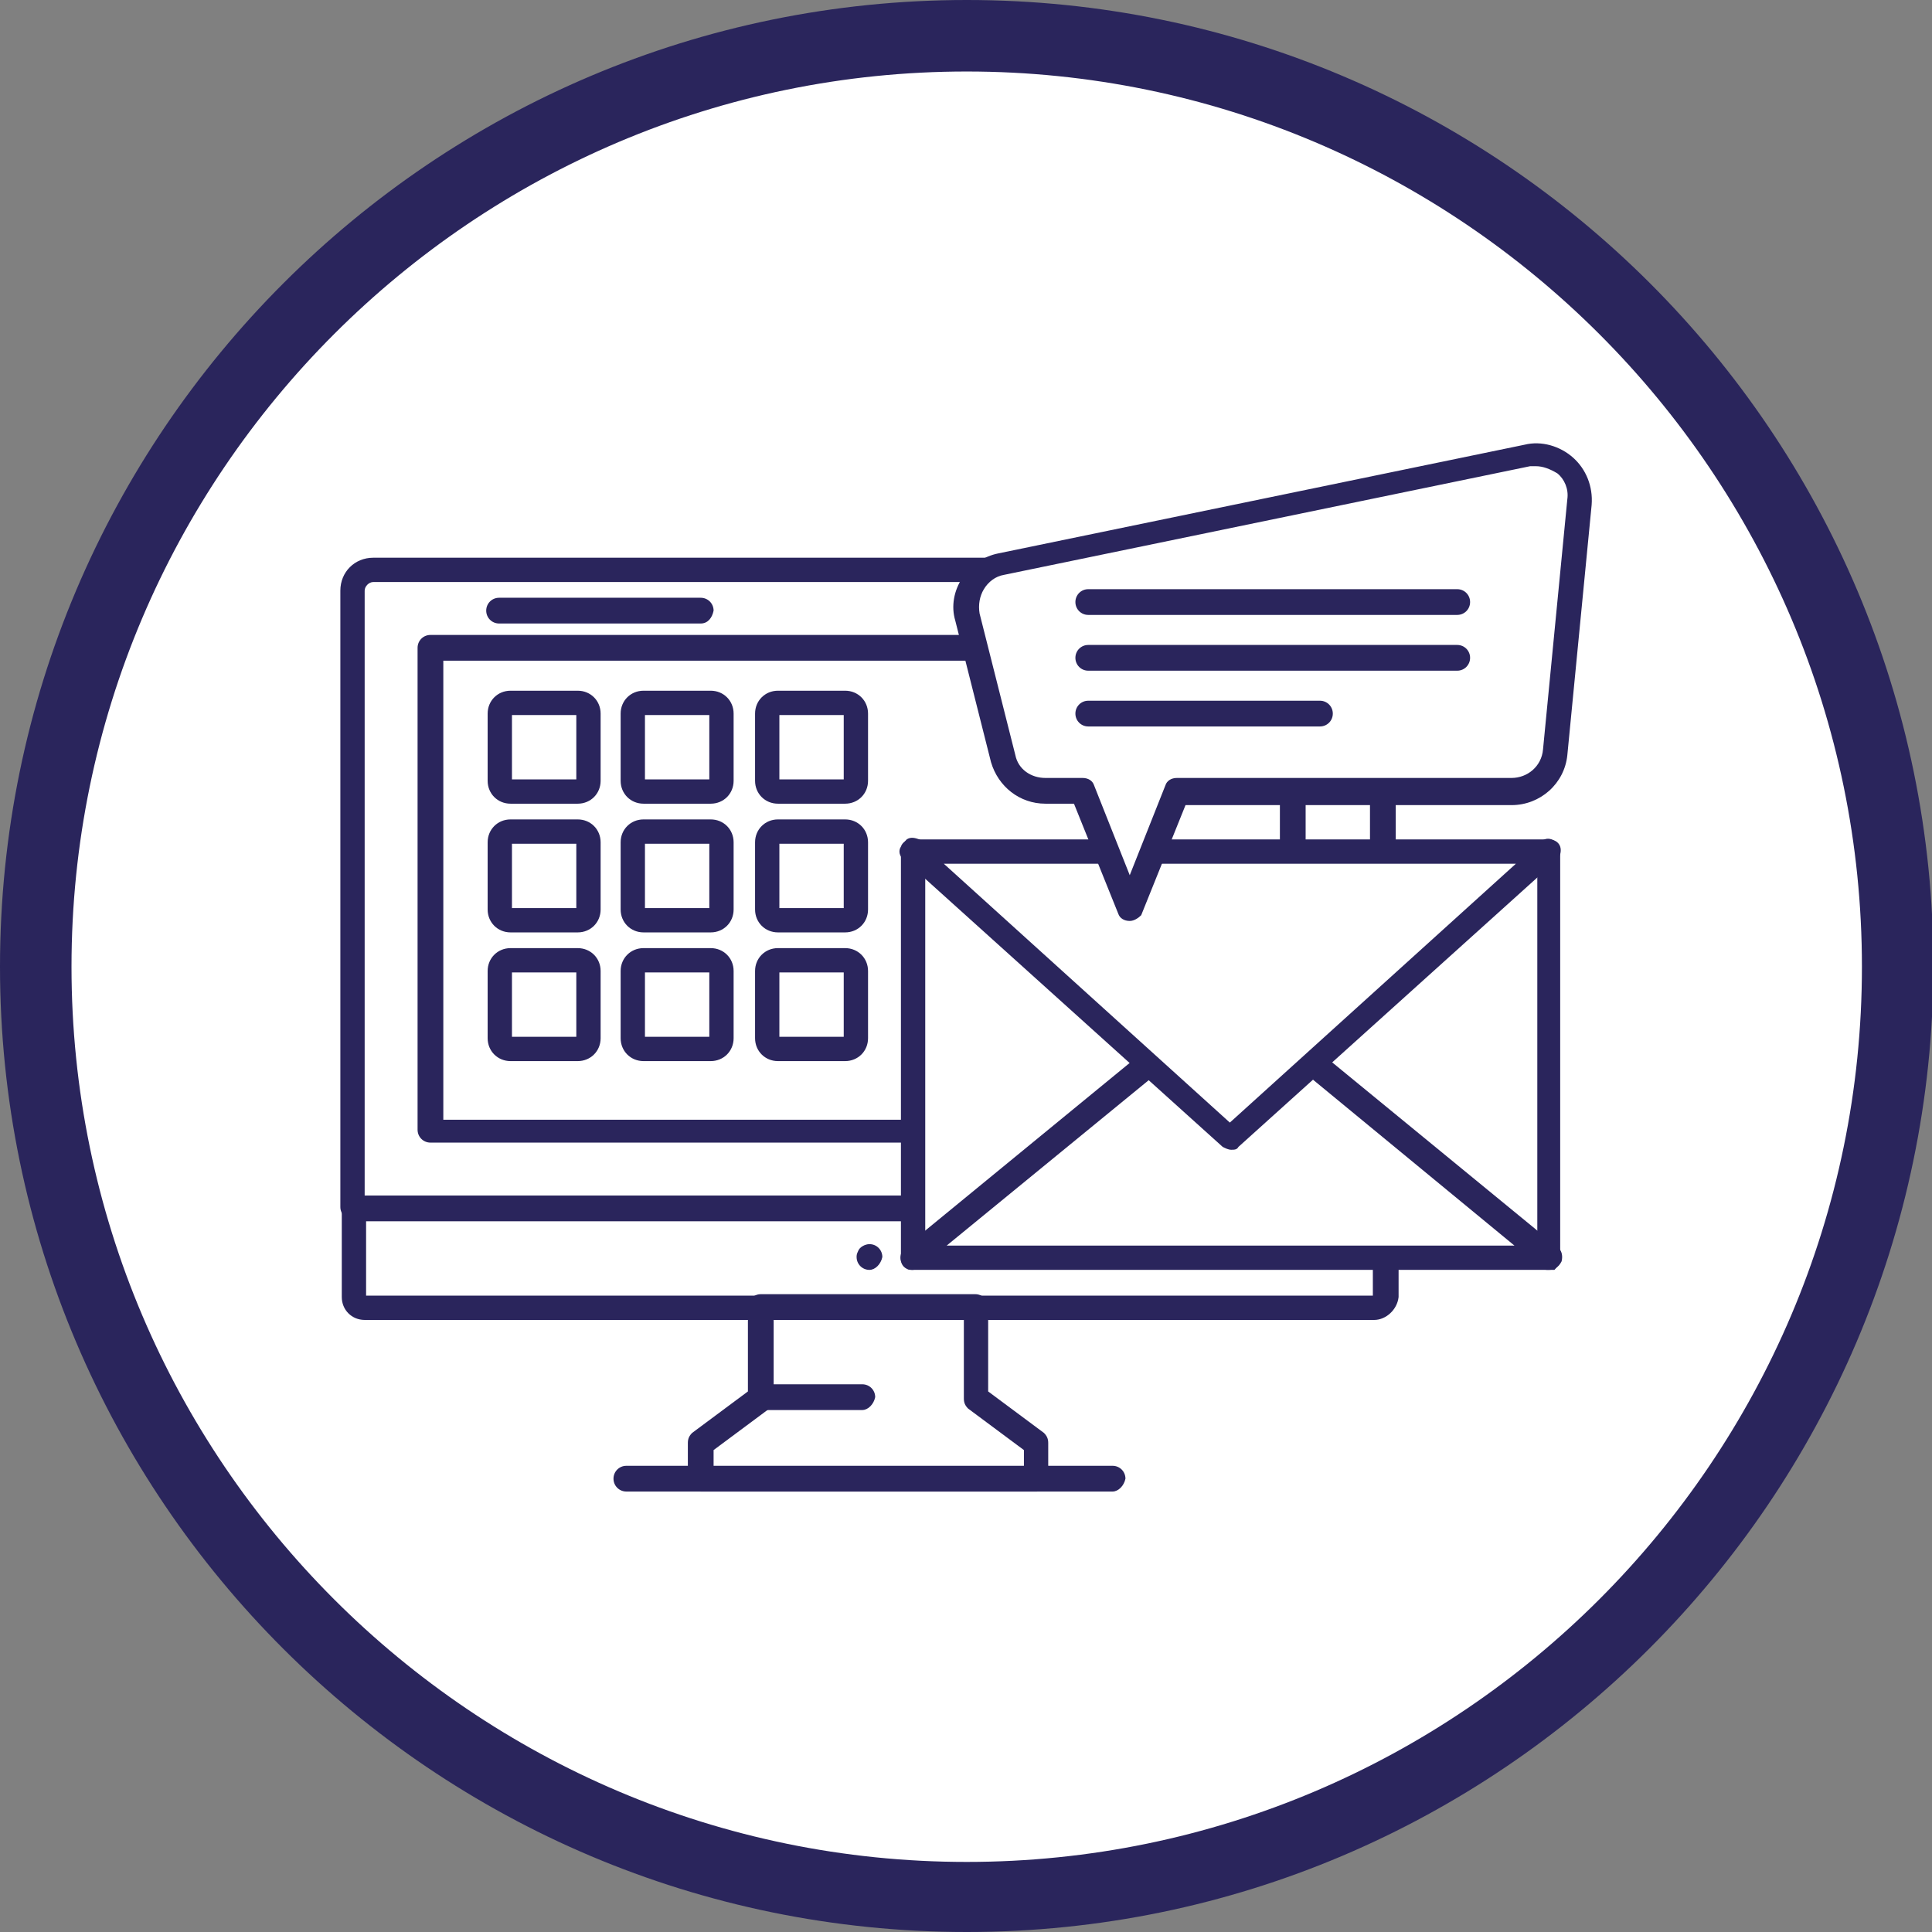 <?xml version="1.0" encoding="utf-8"?>
<!-- Generator: Adobe Illustrator 25.2.3, SVG Export Plug-In . SVG Version: 6.00 Build 0)  -->
<svg version="1.1" id="Capa_1" xmlns="http://www.w3.org/2000/svg" xmlns:xlink="http://www.w3.org/1999/xlink" x="0px" y="0px"
	 viewBox="0 0 135.1 135.1" style="enable-background:new 0 0 135.1 135.1;" xml:space="preserve">
<rect x="0" y="0" width="135.1" height="135.1" fill="#808080" stroke="none"/>
<style type="text/css">
	.st0{fill:#FFFFFF;}
	.st1{fill:#2A255C;}
</style>
<g>
	<g>
		<circle class="st0" cx="67.6" cy="67.6" r="65.1"/>
		<path class="st1" d="M67.6,135.1C30.3,135.1,0,104.8,0,67.6C0,30.3,30.3,0,67.6,0c37.3,0,67.6,30.3,67.6,67.6
			C135.1,104.8,104.8,135.1,67.6,135.1z M67.6,5C33.1,5,5,33.1,5,67.6c0,34.5,28.1,62.6,62.6,62.6s62.6-28.1,62.6-62.6
			C130.2,33.1,102.1,5,67.6,5z"/>
	</g>
</g>
<g>
	<path class="st0" d="M95,91.4H26.5c-1,0-1.8-0.8-1.8-1.8v-5.2h72.1v5.2C96.8,90.6,96,91.4,95,91.4z"/>
	<path class="st1" d="M96.1,92.3H25.5c-0.9,0-1.6-0.7-1.6-1.6v-6.2c0-0.5,0.4-0.9,0.9-0.9h72.1c0.5,0,0.9,0.4,0.9,0.9v6.2
		C97.7,91.6,96.9,92.3,96.1,92.3z M25.6,90.6H96v-5.2H25.6V90.6z"/>
	<polygon class="st0" points="68.3,97.7 68.3,91.4 53.3,91.4 53.3,97.7 49,100.9 49,103.4 72.5,103.4 72.5,100.9 	"/>
	<path class="st1" d="M72.5,104.3H49c-0.5,0-0.9-0.4-0.9-0.9v-2.5c0-0.3,0.1-0.5,0.3-0.7l3.9-2.9v-5.9c0-0.5,0.4-0.9,0.9-0.9h15
		c0.5,0,0.9,0.4,0.9,0.9v5.9l3.9,2.9c0.2,0.2,0.3,0.4,0.3,0.7v2.5C73.4,103.9,73,104.3,72.5,104.3z M49.8,102.6h21.8v-1.2l-3.9-2.9
		c-0.2-0.2-0.3-0.4-0.3-0.7v-5.5H54.1v5.5c0,0.3-0.1,0.5-0.3,0.7l-3.9,2.9V102.6z"/>
	<path class="st0" d="M96.8,74.8v9.7H24.7V41.3c0-0.8,0.6-1.4,1.4-1.4h69.2c0.8,0,1.4,0.6,1.4,1.4v28.3"/>
	<path class="st1" d="M96.8,85.3H24.7c-0.5,0-0.9-0.4-0.9-0.9V41.3c0-1.3,1-2.3,2.3-2.3h69.2c1.3,0,2.3,1,2.3,2.3v28.3
		c0,0.5-0.4,0.9-0.9,0.9c-0.5,0-0.9-0.4-0.9-0.9V41.3c0-0.3-0.3-0.6-0.6-0.6H26.1c-0.3,0-0.6,0.3-0.6,0.6v42.3H96v-8.8
		c0-0.5,0.4-0.9,0.9-0.9c0.5,0,0.9,0.4,0.9,0.9v9.7C97.7,84.9,97.3,85.3,96.8,85.3z"/>
	<path class="st1" d="M90.4,79.9H30.1c-0.5,0-0.9-0.4-0.9-0.9V45.3c0-0.5,0.4-0.9,0.9-0.9h43.7c0.5,0,0.9,0.4,0.9,0.9
		c0,0.5-0.4,0.9-0.9,0.9H31v32.1h58.5V46.1h-7.8c-0.5,0-0.9-0.4-0.9-0.9c0-0.5,0.4-0.9,0.9-0.9h8.7c0.5,0,0.9,0.4,0.9,0.9V79
		C91.2,79.5,90.9,79.9,90.4,79.9z"/>
	<path class="st0" d="M39.4,55.3h-2.7c-1,0-1.8-0.8-1.8-1.8v-2.7c0-1,0.8-1.8,1.8-1.8h2.7c1,0,1.8,0.8,1.8,1.8v2.7
		C41.2,54.5,40.4,55.3,39.4,55.3z"/>
	<path class="st1" d="M40.4,56.2h-4.7c-0.9,0-1.6-0.7-1.6-1.6v-4.7c0-0.9,0.7-1.6,1.6-1.6h4.7c0.9,0,1.6,0.7,1.6,1.6v4.7
		C42,55.5,41.3,56.2,40.4,56.2z M35.8,54.5h4.5V50h-4.5V54.5z"/>
	<path class="st0" d="M48.7,55.3H46c-1,0-1.8-0.8-1.8-1.8v-2.7c0-1,0.8-1.8,1.8-1.8h2.7c1,0,1.8,0.8,1.8,1.8v2.7
		C50.5,54.5,49.7,55.3,48.7,55.3z"/>
	<path class="st1" d="M49.7,56.2H45c-0.9,0-1.6-0.7-1.6-1.6v-4.7c0-0.9,0.7-1.6,1.6-1.6h4.7c0.9,0,1.6,0.7,1.6,1.6v4.7
		C51.3,55.5,50.6,56.2,49.7,56.2z M45.1,54.5h4.5V50h-4.5V54.5z"/>
	<path class="st0" d="M58,55.3h-2.7c-1,0-1.8-0.8-1.8-1.8v-2.7c0-1,0.8-1.8,1.8-1.8H58c1,0,1.8,0.8,1.8,1.8v2.7
		C59.8,54.5,59,55.3,58,55.3z"/>
	<path class="st1" d="M59.1,56.2h-4.7c-0.9,0-1.6-0.7-1.6-1.6v-4.7c0-0.9,0.7-1.6,1.6-1.6h4.7c0.9,0,1.6,0.7,1.6,1.6v4.7
		C60.7,55.5,60,56.2,59.1,56.2z M54.4,54.5H59V50h-4.5V54.5z"/>
	<path class="st0" d="M39.4,64.3h-2.7c-1,0-1.8-0.8-1.8-1.8v-2.7c0-1,0.8-1.8,1.8-1.8h2.7c1,0,1.8,0.8,1.8,1.8v2.7
		C41.2,63.5,40.4,64.3,39.4,64.3z"/>
	<path class="st1" d="M40.4,65.2h-4.7c-0.9,0-1.6-0.7-1.6-1.6v-4.7c0-0.9,0.7-1.6,1.6-1.6h4.7c0.9,0,1.6,0.7,1.6,1.6v4.7
		C42,64.5,41.3,65.2,40.4,65.2z M35.8,63.5h4.5V59h-4.5V63.5z"/>
	<path class="st0" d="M48.7,64.3H46c-1,0-1.8-0.8-1.8-1.8v-2.7c0-1,0.8-1.8,1.8-1.8h2.7c1,0,1.8,0.8,1.8,1.8v2.7
		C50.5,63.5,49.7,64.3,48.7,64.3z"/>
	<path class="st1" d="M49.7,65.2H45c-0.9,0-1.6-0.7-1.6-1.6v-4.7c0-0.9,0.7-1.6,1.6-1.6h4.7c0.9,0,1.6,0.7,1.6,1.6v4.7
		C51.3,64.5,50.6,65.2,49.7,65.2z M45.1,63.5h4.5V59h-4.5V63.5z"/>
	<path class="st0" d="M58,64.3h-2.7c-1,0-1.8-0.8-1.8-1.8v-2.7c0-1,0.8-1.8,1.8-1.8H58c1,0,1.8,0.8,1.8,1.8v2.7
		C59.8,63.5,59,64.3,58,64.3z"/>
	<path class="st1" d="M59.1,65.2h-4.7c-0.9,0-1.6-0.7-1.6-1.6v-4.7c0-0.9,0.7-1.6,1.6-1.6h4.7c0.9,0,1.6,0.7,1.6,1.6v4.7
		C60.7,64.5,60,65.2,59.1,65.2z M54.4,63.5H59V59h-4.5V63.5z"/>
	<path class="st0" d="M39.4,73.3h-2.7c-1,0-1.8-0.8-1.8-1.8v-2.7c0-1,0.8-1.8,1.8-1.8h2.7c1,0,1.8,0.8,1.8,1.8v2.7
		C41.2,72.5,40.4,73.3,39.4,73.3z"/>
	<path class="st1" d="M40.4,74.2h-4.7c-0.9,0-1.6-0.7-1.6-1.6v-4.7c0-0.9,0.7-1.6,1.6-1.6h4.7c0.9,0,1.6,0.7,1.6,1.6v4.7
		C42,73.5,41.3,74.2,40.4,74.2z M35.8,72.5h4.5v-4.5h-4.5V72.5z"/>
	<path class="st0" d="M48.7,73.3H46c-1,0-1.8-0.8-1.8-1.8v-2.7c0-1,0.8-1.8,1.8-1.8h2.7c1,0,1.8,0.8,1.8,1.8v2.7
		C50.5,72.5,49.7,73.3,48.7,73.3z"/>
	<path class="st1" d="M49.7,74.2H45c-0.9,0-1.6-0.7-1.6-1.6v-4.7c0-0.9,0.7-1.6,1.6-1.6h4.7c0.9,0,1.6,0.7,1.6,1.6v4.7
		C51.3,73.5,50.6,74.2,49.7,74.2z M45.1,72.5h4.5v-4.5h-4.5V72.5z"/>
	<path class="st0" d="M58,73.3h-2.7c-1,0-1.8-0.8-1.8-1.8v-2.7c0-1,0.8-1.8,1.8-1.8H58c1,0,1.8,0.8,1.8,1.8v2.7
		C59.8,72.5,59,73.3,58,73.3z"/>
	<path class="st1" d="M59.1,74.2h-4.7c-0.9,0-1.6-0.7-1.6-1.6v-4.7c0-0.9,0.7-1.6,1.6-1.6h4.7c0.9,0,1.6,0.7,1.6,1.6v4.7
		C60.7,73.5,60,74.2,59.1,74.2z M54.4,72.5H59v-4.5h-4.5V72.5z"/>
	<path class="st0" d="M60.8,87.9C60.8,88,60.8,88,60.8,87.9C60.8,88,60.7,88,60.8,87.9C60.7,87.9,60.8,87.9,60.8,87.9
		C60.8,87.9,60.8,87.9,60.8,87.9z"/>
	<path class="st1" d="M60.8,88.8c-0.5,0-0.9-0.4-0.9-0.9c0-0.1,0-0.2,0.1-0.4c0.1-0.3,0.5-0.5,0.8-0.5c0.5,0,0.9,0.4,0.9,0.9
		C61.6,88.4,61.2,88.8,60.8,88.8z"/>
	<line class="st0" x1="53.3" y1="97.7" x2="60.3" y2="97.7"/>
	<path class="st1" d="M60.3,98.6h-7c-0.5,0-0.9-0.4-0.9-0.9c0-0.5,0.4-0.9,0.9-0.9h7c0.5,0,0.9,0.4,0.9,0.9
		C61.1,98.2,60.7,98.6,60.3,98.6z"/>
	<line class="st0" x1="43.8" y1="103.4" x2="77.8" y2="103.4"/>
	<path class="st1" d="M77.8,104.3h-34c-0.5,0-0.9-0.4-0.9-0.9c0-0.5,0.4-0.9,0.9-0.9h34c0.5,0,0.9,0.4,0.9,0.9
		C78.6,103.9,78.2,104.3,77.8,104.3z"/>
	<line class="st0" x1="34.9" y1="42.7" x2="49" y2="42.7"/>
	<path class="st1" d="M49,43.6H34.9c-0.5,0-0.9-0.4-0.9-0.9c0-0.5,0.4-0.9,0.9-0.9H49c0.5,0,0.9,0.4,0.9,0.9
		C49.8,43.2,49.5,43.6,49,43.6z"/>
	<polygon class="st0" points="63.8,87.9 63.8,59.5 86.1,73.7 	"/>
	<path class="st1" d="M63.8,88.8c-0.1,0-0.3,0-0.4-0.1c-0.3-0.2-0.4-0.4-0.4-0.8V59.5c0-0.3,0.2-0.6,0.4-0.8c0.3-0.2,0.6-0.1,0.9,0
		L86.5,73c0.2,0.2,0.4,0.4,0.4,0.7c0,0.3-0.1,0.6-0.4,0.7L64.3,88.7C64.1,88.7,64,88.8,63.8,88.8z M64.7,61.1v25.3l19.8-12.7
		L64.7,61.1z"/>
	<polygon class="st0" points="108.3,87.9 108.3,59.5 86.1,73.7 	"/>
	<path class="st1" d="M108.3,88.8c-0.2,0-0.3,0-0.5-0.1L85.6,74.4c-0.2-0.2-0.4-0.4-0.4-0.7c0-0.3,0.1-0.6,0.4-0.7l22.2-14.2
		c0.3-0.2,0.6-0.2,0.9,0c0.3,0.2,0.4,0.4,0.4,0.8v28.4c0,0.3-0.2,0.6-0.4,0.8C108.6,88.8,108.4,88.8,108.3,88.8z M87.7,73.7
		l19.8,12.7V61.1L87.7,73.7z"/>
	<path class="st0" d="M82.7,72.4L63.8,87.9h44.5L89.4,72.4C87.5,70.8,84.6,70.8,82.7,72.4z"/>
	<path class="st1" d="M108.3,88.8H63.8c-0.4,0-0.7-0.2-0.8-0.6c-0.1-0.3,0-0.7,0.3-1l18.9-15.5l0.5,0.7l-0.5-0.7
		c2.2-1.8,5.6-1.8,7.8,0l18.9,15.5c0.3,0.2,0.4,0.6,0.3,1C109,88.6,108.7,88.8,108.3,88.8z M66.2,87.1h39.7l-17-14
		c-1.6-1.3-4-1.3-5.6,0L66.2,87.1z"/>
	<polygon class="st0" points="63.8,59.5 108.3,59.5 86.1,79.6 	"/>
	<path class="st1" d="M86.1,80.4c-0.2,0-0.4-0.1-0.6-0.2L63.2,60.1c-0.3-0.2-0.4-0.6-0.2-0.9c0.1-0.3,0.4-0.5,0.8-0.5h44.5
		c0.4,0,0.7,0.2,0.8,0.5c0.1,0.3,0,0.7-0.2,0.9L86.6,80.2C86.5,80.4,86.3,80.4,86.1,80.4z M66,60.4l20,18.1l20-18.1H66z"/>
	<path class="st0" d="M94.6,55.3h11.1c1.6,0,2.9-1.2,3-2.7l1.7-17.5c0.2-2-1.6-3.7-3.6-3.3L70,39.4c-1.7,0.3-2.8,2-2.3,3.7l2.5,9.9
		c0.3,1.3,1.6,2.3,2.9,2.3h2.6l3.3,8.3l3.3-8.3h16.9"/>
	<path class="st1" d="M79,64.4c-0.4,0-0.7-0.2-0.8-0.5l-3.1-7.7h-2c-1.8,0-3.3-1.2-3.8-2.9l-2.5-9.9c-0.3-1-0.1-2.1,0.5-3
		c0.6-0.9,1.5-1.5,2.5-1.7l36.8-7.6c1.2-0.3,2.5,0.1,3.4,0.9c0.9,0.8,1.4,2,1.3,3.3l-1.7,17.5c-0.2,2-1.9,3.5-3.9,3.5H82.9l-3.1,7.7
		C79.6,64.2,79.3,64.4,79,64.4z M107.4,32.6c-0.1,0-0.3,0-0.4,0l-36.8,7.6c-0.6,0.1-1.1,0.5-1.4,1c-0.3,0.5-0.4,1.1-0.3,1.7l2.5,9.9
		c0.2,1,1.1,1.6,2.1,1.6h2.6c0.4,0,0.7,0.2,0.8,0.5l2.5,6.3l2.5-6.3c0.1-0.3,0.4-0.5,0.8-0.5h23.4c1.1,0,2.1-0.8,2.2-2l1.7-17.5
		c0.1-0.7-0.2-1.4-0.7-1.8C108.4,32.8,107.9,32.6,107.4,32.6z"/>
	<line class="st0" x1="76.1" y1="42.2" x2="101.9" y2="42.2"/>
	<path class="st1" d="M101.9,43H76.1c-0.5,0-0.9-0.4-0.9-0.9c0-0.5,0.4-0.9,0.9-0.9h25.8c0.5,0,0.9,0.4,0.9,0.9
		C102.8,42.6,102.4,43,101.9,43z"/>
	<line class="st0" x1="76.1" y1="46.1" x2="101.9" y2="46.1"/>
	<path class="st1" d="M101.9,46.9H76.1c-0.5,0-0.9-0.4-0.9-0.9c0-0.5,0.4-0.9,0.9-0.9h25.8c0.5,0,0.9,0.4,0.9,0.9
		C102.8,46.5,102.4,46.9,101.9,46.9z"/>
	<line class="st0" x1="76.1" y1="50" x2="92.3" y2="50"/>
	<path class="st1" d="M92.3,50.8H76.1c-0.5,0-0.9-0.4-0.9-0.9c0-0.5,0.4-0.9,0.9-0.9h16.2c0.5,0,0.9,0.4,0.9,0.9
		C93.2,50.4,92.8,50.8,92.3,50.8z"/>
</g>
</svg>
